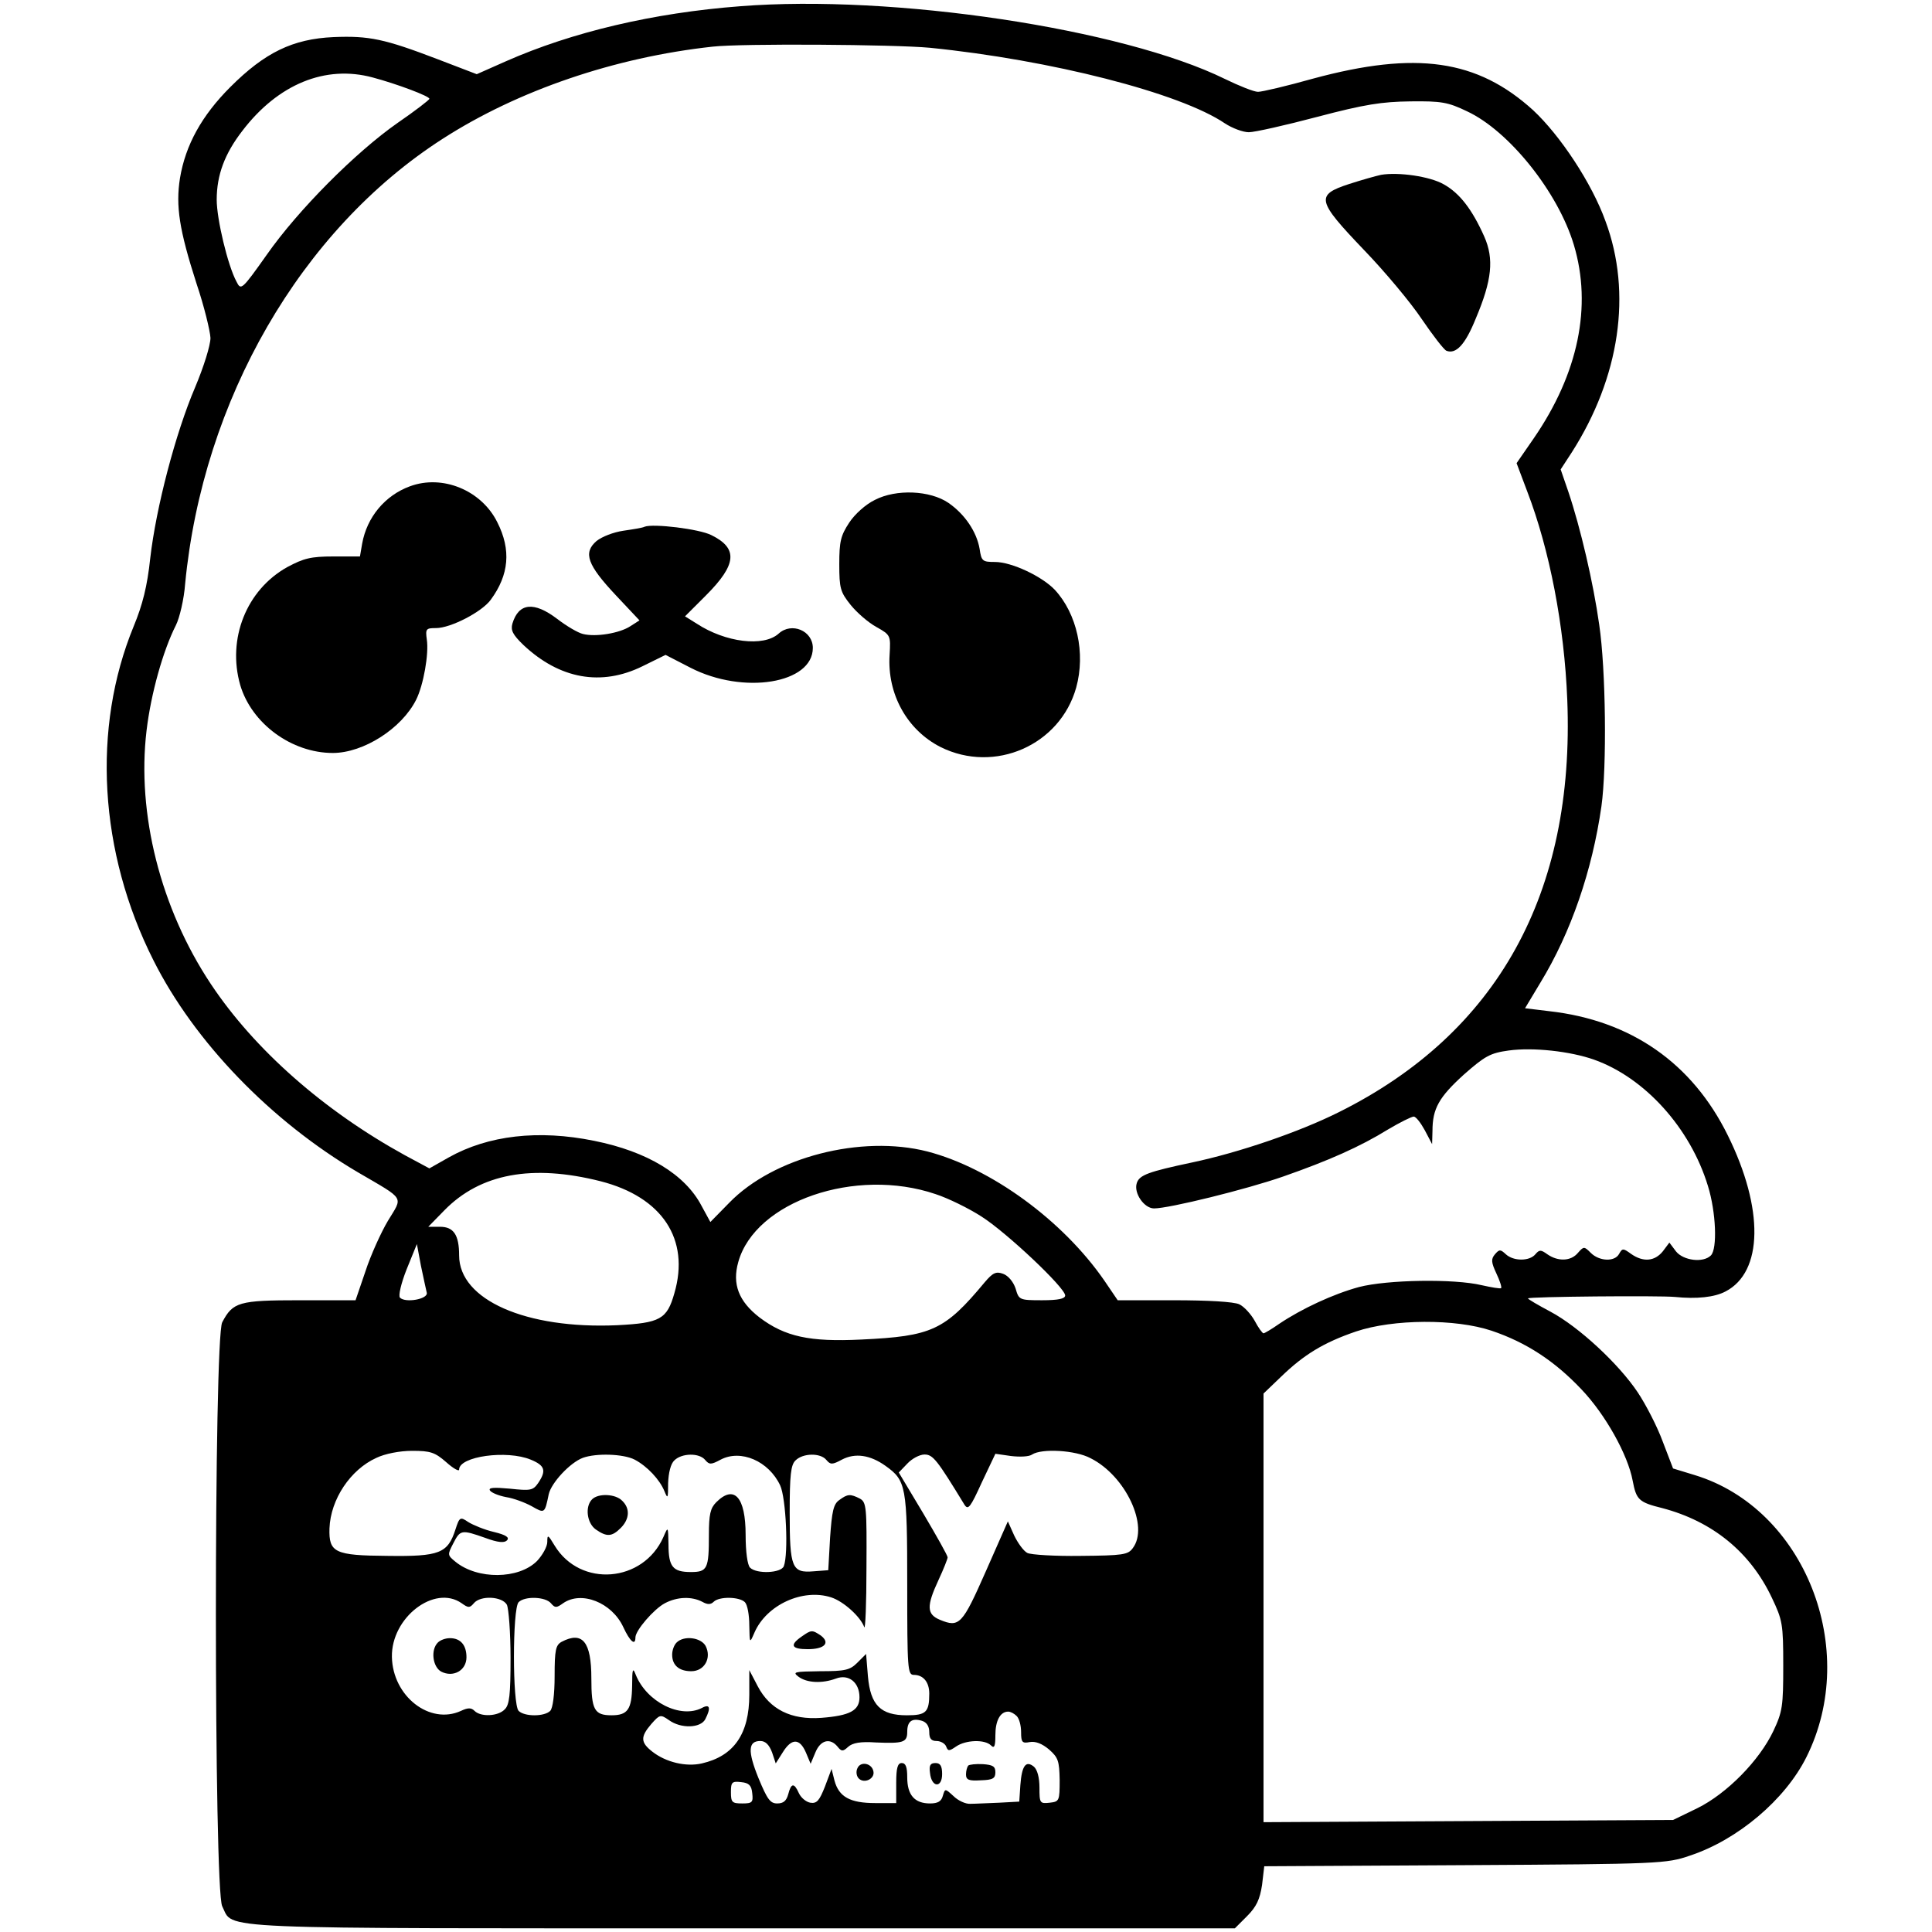 <?xml version="1.0" standalone="no"?>
<!DOCTYPE svg PUBLIC "-//W3C//DTD SVG 20010904//EN"
 "http://www.w3.org/TR/2001/REC-SVG-20010904/DTD/svg10.dtd">
<svg version="1.0" xmlns="http://www.w3.org/2000/svg"
 width="526pt" height="526pt" viewBox="0 0 526 526"
 preserveAspectRatio="xMidYMid meet">
<g transform="translate(0,526) scale(0.1,-0.1)"
fill="#000000" stroke="none">
<path d="M2015 5243 c-236 -18 -457 -70 -638 -150 l-79 -35 -107 41 c-144 55
-186 64 -283 60 -111 -5 -187 -42 -281 -136 -78 -78 -122 -158 -137 -248 -12
-76 -2 -141 45 -287 21 -62 37 -129 38 -148 0 -20 -18 -78 -42 -135 -53 -124
-106 -326 -122 -465 -8 -76 -21 -127 -45 -185 -114 -277 -95 -615 54 -910 111
-221 319 -437 557 -577 130 -76 122 -64 81 -132 -19 -32 -47 -94 -61 -137
l-27 -79 -152 0 c-166 0 -182 -5 -211 -60 -23 -44 -23 -1546 0 -1590 33 -64
-58 -60 1416 -60 l1341 0 33 33 c26 26 35 46 41 85 l6 51 547 3 c532 3 548 4
612 26 130 43 259 152 317 268 147 294 -5 677 -304 768 l-59 18 -28 73 c-15
41 -46 101 -68 134 -52 78 -161 179 -238 220 -34 18 -61 34 -61 36 0 5 359 8
400 4 59 -6 108 -1 138 15 102 53 105 225 6 425 -97 197 -264 313 -486 338
l-66 8 42 70 c83 136 141 305 166 480 15 107 12 373 -6 494 -16 114 -51 264
-84 362 l-21 61 30 46 c131 205 165 434 92 630 -37 103 -123 233 -197 302
-152 138 -318 162 -599 86 -71 -20 -139 -36 -150 -36 -11 0 -51 16 -90 35
-279 137 -904 231 -1320 198z m516 -113 c329 -33 682 -123 804 -206 20 -13 49
-24 65 -24 16 0 100 19 187 42 129 34 175 41 253 42 84 1 102 -2 154 -27 114
-53 248 -220 291 -364 50 -167 12 -350 -109 -526 l-47 -68 29 -77 c61 -159
101 -366 109 -567 21 -527 -190 -908 -622 -1123 -108 -54 -272 -110 -400 -137
-118 -25 -143 -34 -150 -56 -9 -27 20 -69 47 -69 41 0 252 52 352 87 123 43
209 81 285 128 32 19 64 35 70 35 6 0 19 -17 30 -37 l20 -38 1 36 c0 61 18 92
85 153 58 51 72 59 123 66 66 9 167 -2 232 -25 138 -49 262 -186 310 -344 22
-71 26 -171 8 -189 -21 -21 -75 -14 -95 11 l-18 24 -18 -24 c-22 -27 -53 -30
-86 -7 -22 16 -24 16 -33 0 -12 -22 -54 -20 -77 3 -18 18 -19 18 -35 0 -19
-23 -54 -24 -83 -4 -18 13 -22 13 -33 0 -16 -19 -59 -19 -80 0 -15 14 -18 14
-30 0 -11 -13 -10 -22 4 -52 9 -19 15 -37 13 -40 -3 -2 -26 2 -53 8 -75 18
-257 15 -334 -5 -70 -19 -156 -59 -217 -100 -20 -14 -40 -26 -43 -26 -3 0 -14
15 -24 34 -10 18 -29 39 -42 45 -15 7 -86 11 -178 11 l-153 0 -36 53 c-113
164 -309 307 -482 352 -180 46 -419 -15 -540 -140 l-51 -52 -24 44 c-45 86
-148 148 -292 177 -152 31 -289 15 -396 -45 l-53 -30 -67 36 c-220 121 -409
287 -528 466 -137 206 -202 464 -175 690 12 101 45 218 80 287 10 20 22 71 25
112 48 501 315 964 701 1212 205 132 469 222 735 251 79 9 495 6 591 -3z
m-1516 -81 c64 -17 155 -51 154 -58 0 -3 -39 -33 -87 -66 -113 -79 -270 -236
-356 -359 -68 -96 -70 -97 -82 -73 -24 44 -54 171 -54 223 0 68 22 126 70 188
97 127 226 180 355 145z m620 -3005 c168 -43 244 -158 201 -305 -20 -71 -39
-81 -156 -87 -248 -11 -430 69 -430 190 0 56 -15 78 -52 78 l-32 0 44 45 c98
100 239 126 425 79z m912 -35 c34 -11 91 -39 125 -61 68 -43 228 -194 228
-215 0 -9 -19 -13 -63 -13 -62 0 -63 1 -72 32 -6 18 -20 35 -34 40 -19 7 -28
3 -50 -23 -109 -131 -144 -147 -336 -156 -141 -7 -208 8 -277 60 -57 44 -75
91 -58 151 46 165 319 259 537 185z m-1385 -269 c3 -17 -58 -28 -73 -13 -5 5
3 39 18 77 l28 69 11 -59 c7 -33 14 -66 16 -74z m2899 -103 c95 -32 172 -83
244 -159 66 -69 127 -179 140 -249 10 -52 16 -59 81 -75 136 -36 239 -119 298
-244 29 -61 31 -71 31 -185 0 -110 -2 -125 -27 -178 -38 -80 -126 -170 -207
-210 l-66 -32 -557 -3 -558 -3 0 584 0 583 48 46 c62 60 116 93 204 123 101
34 271 35 369 2z m-2846 -358 c19 -17 35 -26 35 -20 0 36 130 54 195 27 39
-16 43 -30 20 -64 -14 -20 -21 -21 -77 -15 -44 4 -59 3 -54 -5 4 -6 23 -14 44
-18 20 -3 52 -15 70 -25 35 -20 35 -20 46 33 7 31 58 86 93 99 36 13 110 11
141 -5 34 -18 68 -54 81 -86 9 -22 10 -20 10 22 1 28 7 53 17 62 20 20 68 21
84 1 11 -13 16 -13 42 1 55 29 131 -4 162 -70 16 -34 23 -186 10 -220 -7 -19
-74 -22 -92 -4 -7 7 -12 43 -12 89 0 103 -31 138 -80 89 -16 -16 -20 -33 -20
-89 0 -92 -4 -101 -49 -101 -49 0 -61 14 -61 75 -1 50 -1 50 -14 20 -55 -124
-226 -138 -296 -23 -18 30 -20 31 -20 10 0 -13 -13 -36 -28 -52 -50 -50 -162
-51 -222 -2 -22 18 -22 19 -6 50 19 37 22 38 87 15 35 -13 52 -14 59 -7 8 8
-2 15 -35 23 -26 6 -57 19 -70 27 -22 15 -24 14 -35 -20 -21 -65 -43 -74 -185
-72 -144 1 -160 9 -158 75 3 79 57 160 128 192 23 11 63 19 97 19 50 0 62 -4
93 -31z m1754 11 c96 -48 160 -186 115 -245 -13 -18 -27 -20 -142 -21 -70 -1
-135 3 -145 8 -10 5 -26 27 -36 48 l-17 38 -60 -136 c-64 -145 -72 -154 -125
-132 -36 15 -37 37 -4 108 14 30 25 58 25 62 0 5 -30 58 -66 119 l-67 112 23
24 c13 14 34 25 47 25 23 0 34 -14 109 -137 10 -15 16 -7 47 61 l37 78 42 -6
c24 -3 50 -2 58 4 26 17 118 12 159 -10z m-719 -5 c11 -13 16 -13 42 1 36 19
77 13 119 -17 56 -40 59 -55 59 -324 0 -229 1 -245 18 -245 26 0 42 -20 42
-51 0 -51 -9 -59 -61 -59 -71 0 -99 27 -106 106 l-5 61 -24 -24 c-20 -20 -33
-23 -101 -23 -71 -1 -76 -2 -59 -15 23 -17 64 -19 102 -5 34 13 64 -10 64 -51
0 -36 -26 -50 -104 -56 -82 -6 -140 23 -173 86 l-23 44 0 -67 c0 -107 -42
-167 -129 -187 -43 -10 -98 3 -135 32 -32 25 -33 40 -3 75 23 26 25 27 48 11
33 -24 86 -22 99 2 16 31 13 43 -9 31 -58 -30 -150 16 -180 90 -8 21 -10 17
-10 -30 -1 -64 -12 -80 -56 -80 -47 0 -55 15 -55 101 0 99 -24 129 -81 99 -16
-9 -19 -22 -19 -93 0 -51 -5 -88 -12 -95 -16 -16 -70 -16 -86 0 -17 17 -17
279 0 296 17 17 73 15 88 -3 11 -13 15 -13 33 0 50 35 133 2 164 -65 18 -39
33 -52 33 -28 0 19 50 77 80 93 34 18 73 19 102 4 14 -8 23 -8 31 0 15 15 70
14 85 -1 7 -7 12 -35 12 -63 1 -50 1 -50 14 -20 33 76 132 121 209 96 34 -11
80 -53 90 -81 3 -8 6 65 6 162 1 165 0 178 -18 188 -26 13 -33 13 -56 -4 -16
-11 -20 -31 -25 -102 l-5 -89 -40 -3 c-59 -5 -65 9 -65 159 0 103 3 131 16
143 20 20 68 21 84 1z m-993 -390 c18 -13 22 -13 33 0 18 22 77 19 90 -4 5
-11 10 -76 10 -145 0 -100 -3 -128 -16 -140 -18 -19 -65 -21 -82 -4 -9 9 -18
9 -37 0 -85 -39 -186 40 -188 147 -2 107 116 198 190 146z m1511 -307 c7 -7
12 -26 12 -44 0 -27 3 -31 23 -27 16 3 34 -4 53 -20 25 -22 28 -31 29 -83 0
-57 -1 -59 -27 -62 -27 -3 -28 -1 -28 41 0 28 -6 49 -15 57 -22 18 -33 3 -37
-50 l-3 -45 -55 -3 c-30 -1 -65 -3 -78 -3 -13 -1 -34 9 -46 21 -23 21 -23 21
-29 1 -4 -15 -13 -21 -35 -21 -42 0 -62 23 -62 71 0 28 -4 39 -15 39 -11 0
-15 -13 -15 -54 l0 -55 -57 0 c-69 0 -99 17 -111 61 l-8 32 -18 -48 c-15 -38
-22 -47 -40 -44 -11 2 -25 13 -31 26 -13 29 -21 28 -29 -3 -5 -18 -13 -25 -30
-25 -19 0 -27 11 -51 69 -30 74 -28 101 5 101 14 0 24 -10 32 -31 l10 -30 19
30 c24 39 46 39 63 0 l13 -31 13 31 c14 34 40 40 60 16 11 -14 15 -14 29 -1
12 11 34 15 76 12 74 -3 85 0 85 29 0 29 13 38 40 30 13 -4 20 -15 20 -31 0
-17 5 -24 20 -24 11 0 23 -7 26 -15 5 -13 8 -13 27 0 26 18 78 20 95 3 9 -9
12 -3 12 28 0 39 13 64 35 64 6 0 16 -5 23 -12z m-720 -210 c3 -25 0 -28 -27
-28 -28 0 -31 3 -31 31 0 27 3 30 28 27 21 -2 28 -9 30 -30z"/>
<path d="M3760 4784 c-14 -3 -53 -14 -87 -25 -92 -30 -88 -45 40 -179 57 -59
128 -144 158 -189 30 -44 60 -83 67 -86 26 -10 51 16 80 88 44 104 50 162 23
223 -33 74 -67 118 -110 142 -38 22 -124 34 -171 26z"/>
<path d="M1116 3936 c-68 -25 -117 -84 -130 -156 l-6 -35 -72 0 c-62 0 -81 -5
-126 -29 -111 -62 -164 -195 -128 -321 31 -105 140 -185 252 -185 84 0 188 67
227 145 20 40 35 125 29 164 -4 29 -2 31 25 31 40 0 125 44 149 77 50 68 56
136 18 211 -43 87 -149 131 -238 98z"/>
<path d="M2382 3899 c-25 -12 -55 -39 -70 -62 -23 -35 -27 -51 -27 -113 0 -66
3 -76 31 -111 17 -21 48 -48 70 -60 39 -22 39 -23 36 -76 -7 -107 48 -205 139
-251 147 -73 325 5 369 162 26 94 2 201 -58 266 -35 37 -118 76 -163 76 -34 0
-37 2 -42 36 -8 46 -40 94 -85 125 -50 34 -142 38 -200 8z"/>
<path d="M1755 3826 c-5 -3 -31 -7 -58 -11 -27 -4 -58 -16 -73 -28 -37 -32
-25 -65 53 -148 l64 -68 -25 -16 c-29 -19 -94 -30 -129 -21 -13 3 -44 21 -70
41 -63 48 -105 44 -122 -13 -5 -18 1 -30 30 -58 99 -93 212 -113 324 -58 l63
31 68 -35 c144 -74 333 -43 333 54 0 47 -58 71 -93 39 -41 -37 -145 -24 -223
27 l-32 20 57 57 c84 84 88 128 15 164 -33 17 -159 32 -182 23z"/>
<path d="M1612 1178 c-20 -20 -14 -65 10 -82 30 -21 44 -20 68 4 24 24 26 53
4 74 -18 19 -65 21 -82 4z"/>
<path d="M2182 804 c-33 -23 -27 -34 17 -34 46 0 62 17 36 37 -24 16 -26 16
-53 -3z"/>
<path d="M1842 788 c-7 -7 -12 -21 -12 -33 0 -29 19 -45 52 -45 36 0 56 36 39
69 -13 23 -59 29 -79 9z"/>
<path d="M1192 788 c-20 -20 -14 -66 9 -79 33 -17 69 3 69 39 0 33 -16 52 -45
52 -12 0 -26 -5 -33 -12z"/>
<path d="M2334 445 c-4 -9 -2 -21 4 -27 15 -15 44 -1 40 19 -4 23 -36 29 -44
8z"/>
<path d="M2532 433 c4 -40 33 -42 33 -3 0 22 -5 30 -18 30 -14 0 -18 -6 -15
-27z"/>
<path d="M2636 453 c-3 -4 -6 -14 -6 -24 0 -15 8 -18 40 -16 33 1 40 5 40 22
0 16 -7 20 -34 22 -19 1 -37 -1 -40 -4z"/>
</g>
</svg>
